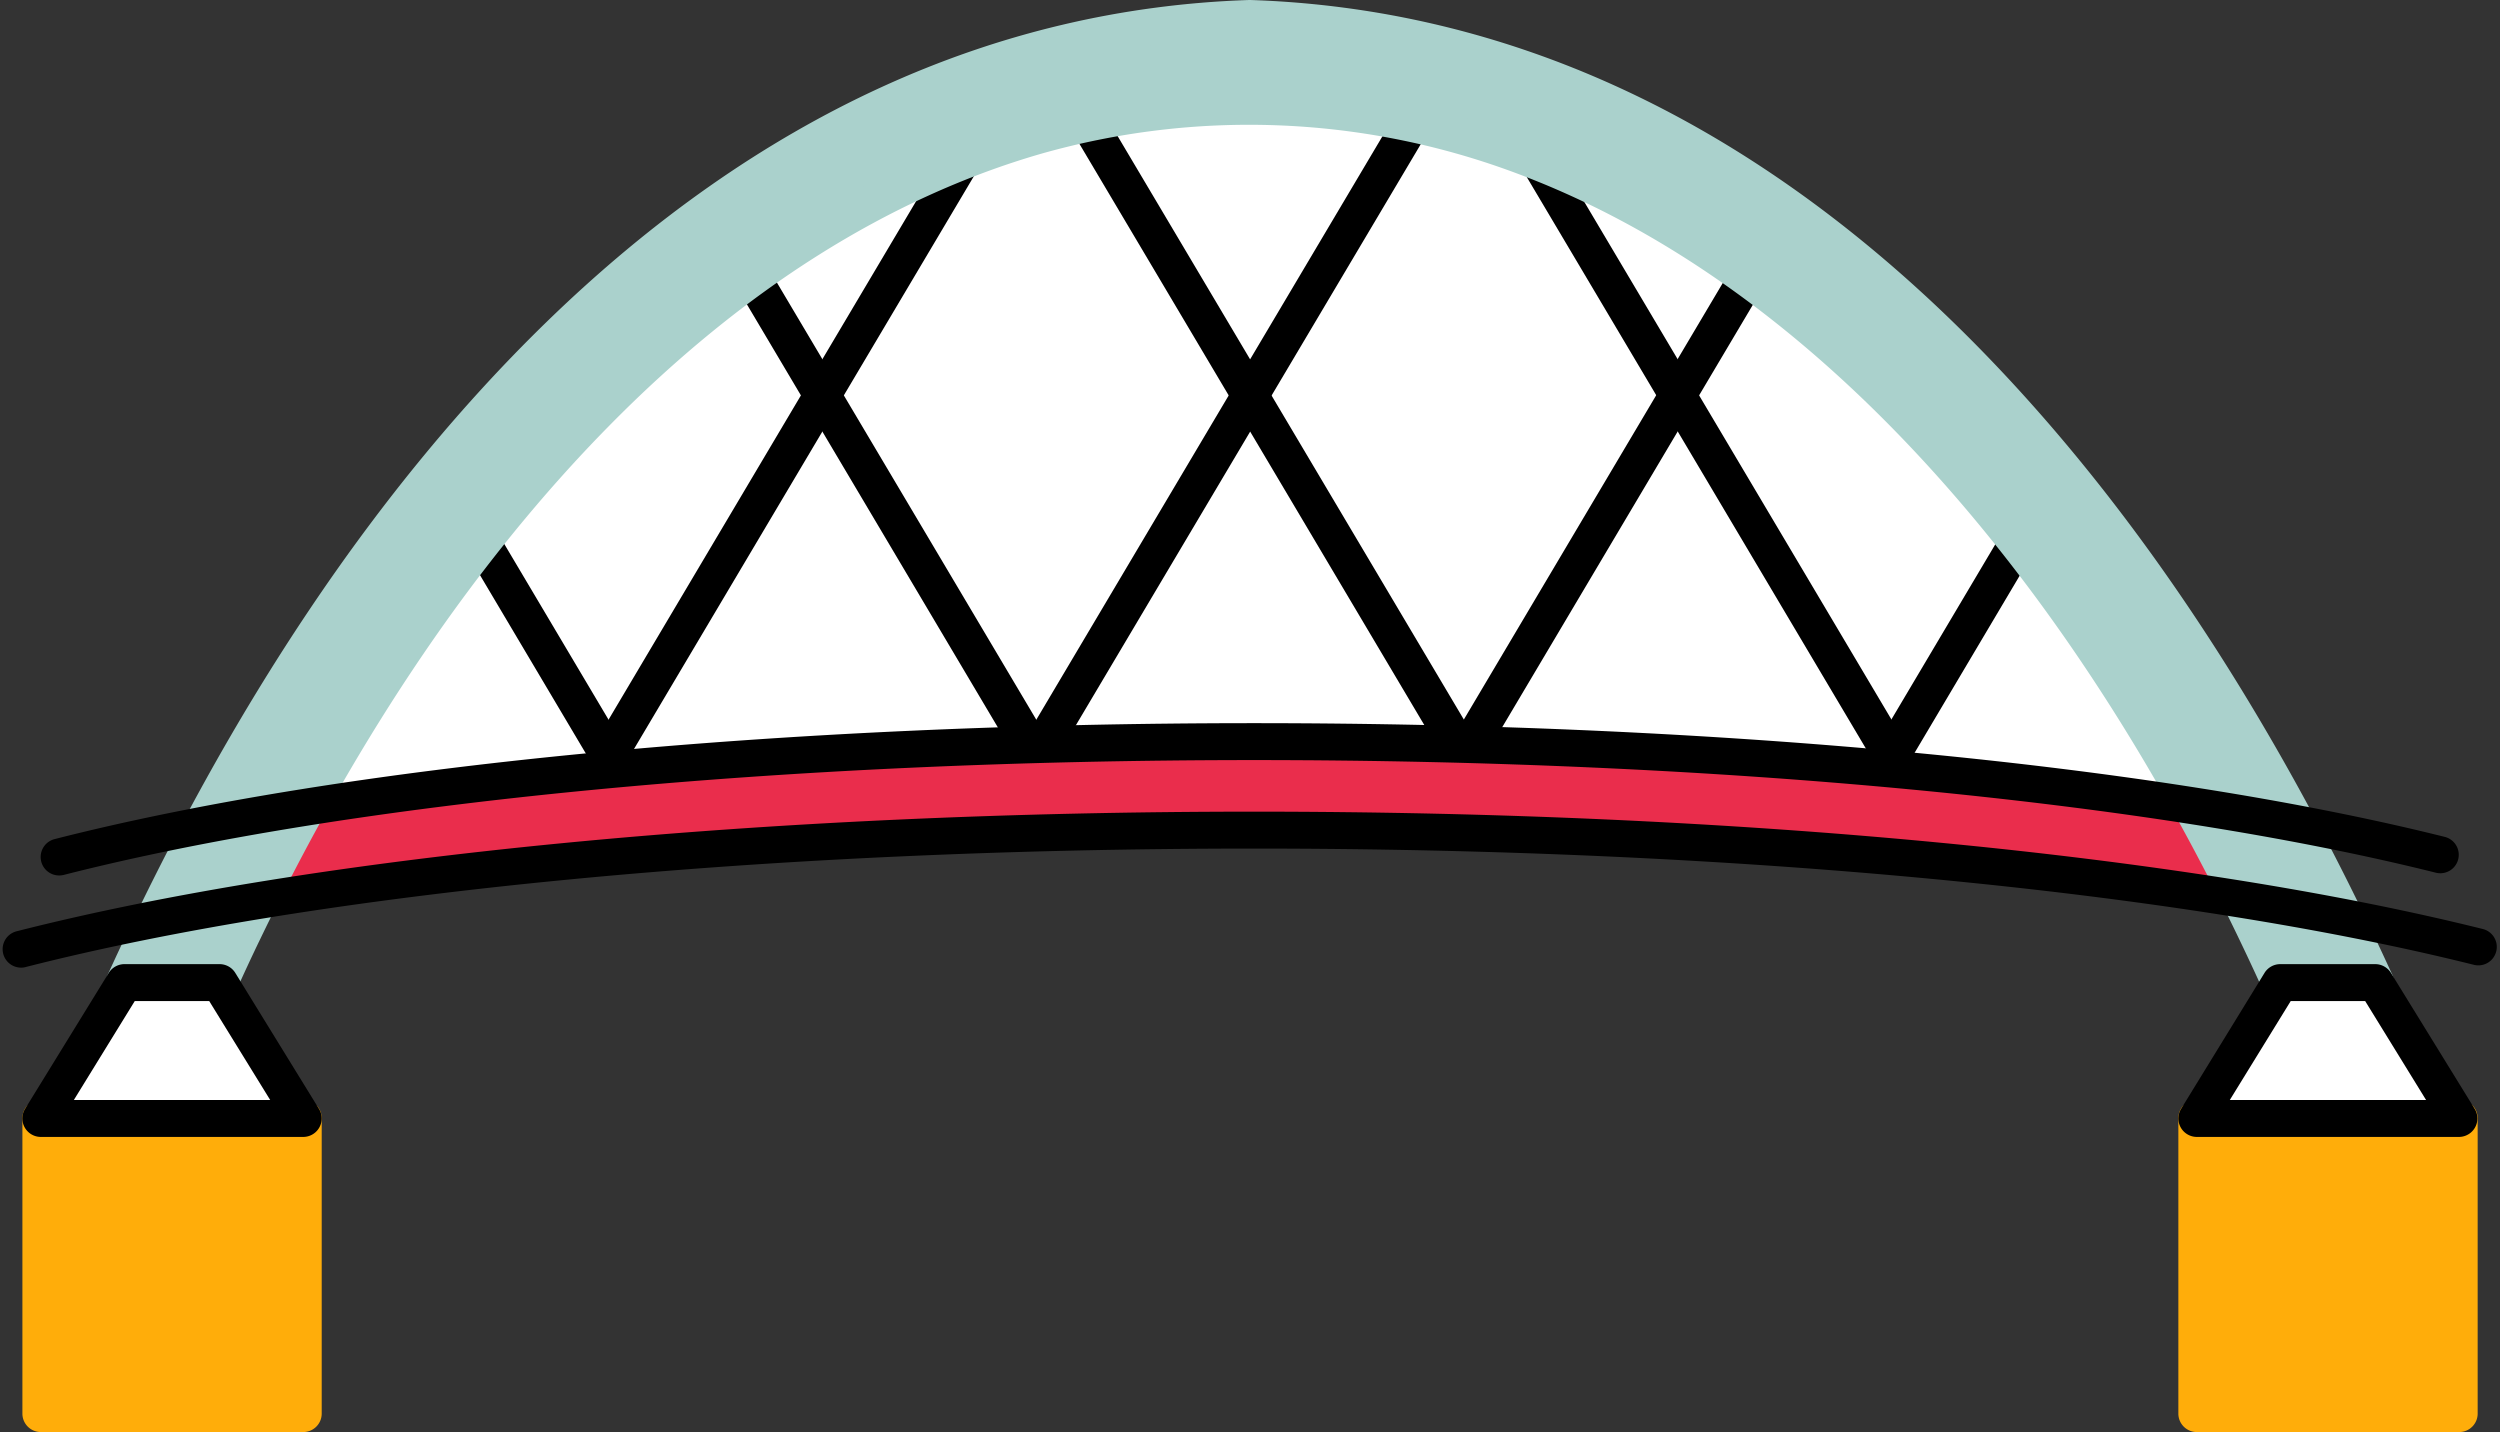<svg id="Layer_1" data-name="Layer 1" xmlns="http://www.w3.org/2000/svg" xmlns:xlink="http://www.w3.org/1999/xlink" viewBox="0 0 406.27 232.72"><rect x="0" y="0" width="406.27" height="232.72" fill="#333333" stroke="none"/><defs><style>.cls-1{fill:none;}.cls-2{fill:#fff;}.cls-3{fill:#ea2d4c;}.cls-4{clip-path:url(#clip-path);}.cls-5{fill:#aad1cc;}.cls-6{fill:#ffad0a;}</style><clipPath id="clip-path"><path class="cls-1" d="M356.18,130.46c-41.41-6.3-93.43-10.05-149.93-10.05-59.37,0-113.79,4.14-156.16,11C63,108.06,78.45,86,97.19,67c19.91-20.19,44-37,71.44-45a125.9,125.9,0,0,1,78.17,2.82c27.44,10,51,28.61,70.38,50.17A301.48,301.48,0,0,1,356.18,130.46Z"/></clipPath></defs><path class="cls-2" d="M356.18,130.46c-41.41-6.3-93.43-10.05-149.93-10.05-59.37,0-113.79,4.14-156.16,11C63,108.06,78.45,86,97.19,67c19.91-20.19,44-37,71.44-45a125.9,125.9,0,0,1,78.17,2.82c27.44,10,51,28.61,70.38,50.17A301.48,301.48,0,0,1,356.18,130.46Z"/><path class="cls-3" d="M364.16,145.76C320.92,139,266,134.9,206.24,134.9c-62.66,0-120,4.47-164.14,11.87q3.81-7.7,8-15.23c42.37-6.88,96.79-11,156.15-11,56.49,0,108.51,3.74,149.92,10Q360.33,138.07,364.16,145.76Z"/><g class="cls-4"><path d="M131.34,295.35a3,3,0,0,1-2.58-1.47L-35.06,17.77A3,3,0,0,1-34,13.66a3,3,0,0,1,4.11,1.05L133.92,290.82a3,3,0,0,1-1,4.11A2.94,2.94,0,0,1,131.34,295.35Z"/><path d="M181.75,265.44a3,3,0,0,1-2.58-1.47L15.35-12.14a3,3,0,0,1,1-4.11,3,3,0,0,1,4.11,1.05L184.33,260.91a3,3,0,0,1-1.05,4.11A2.94,2.94,0,0,1,181.75,265.44Z"/><path d="M233.15,235a3,3,0,0,1-2.58-1.47L66.75-42.63a3,3,0,0,1,1-4.12,3,3,0,0,1,4.11,1L235.73,230.42a3,3,0,0,1-1,4.11A3,3,0,0,1,233.15,235Z"/><path d="M284.55,204.45A3,3,0,0,1,282,203L118.15-73.13a3,3,0,0,1,1-4.11,3,3,0,0,1,4.11,1L287.13,199.92a3,3,0,0,1-1.05,4.11A2.94,2.94,0,0,1,284.55,204.45Z"/><path d="M336,174a3,3,0,0,1-2.58-1.47L169.55-103.62a3,3,0,0,1,1-4.11,3,3,0,0,1,4.11,1L338.53,169.43a3,3,0,0,1-1,4.11A3,3,0,0,1,336,174Z"/><path d="M387.35,143.46a3,3,0,0,1-2.58-1.47L221-134.12a3,3,0,0,1,1.05-4.11,3,3,0,0,1,4.11,1L389.93,138.93a3,3,0,0,1-1.05,4.11A2.94,2.94,0,0,1,387.35,143.46Z"/><path d="M438.75,113a3,3,0,0,1-2.59-1.47L272.35-164.61a3,3,0,0,1,1-4.11,3,3,0,0,1,4.11,1.05L441.32,108.44a3,3,0,0,1-1.05,4.11A2.91,2.91,0,0,1,438.75,113Z"/><path d="M274.93,295.35a2.94,2.94,0,0,1-1.53-.42,3,3,0,0,1-1-4.11L436.16,14.71a3,3,0,1,1,5.16,3.06L277.51,293.88A3,3,0,0,1,274.93,295.35Z"/><path d="M224.51,265.44A2.91,2.91,0,0,1,223,265a3,3,0,0,1-1.05-4.11L385.75-15.2a3,3,0,0,1,4.11-1.05,3,3,0,0,1,1.05,4.11L227.1,264A3,3,0,0,1,224.51,265.44Z"/><path d="M173.12,235a3,3,0,0,1-2.58-4.53L334.35-45.7a3,3,0,0,1,4.11-1,3,3,0,0,1,1.05,4.12L175.7,233.48A3,3,0,0,1,173.12,235Z"/><path d="M121.72,204.45a2.94,2.94,0,0,1-1.53-.42,3,3,0,0,1-1-4.11L283-76.19a3,3,0,0,1,4.12-1,3,3,0,0,1,1.05,4.11L124.3,203A3,3,0,0,1,121.72,204.45Z"/><path d="M70.32,174a3,3,0,0,1-1.53-.42,3,3,0,0,1-1.05-4.11L231.56-106.69a3,3,0,0,1,4.11-1,3,3,0,0,1,1.05,4.11L72.9,172.49A3,3,0,0,1,70.32,174Z"/><path d="M18.92,143.46a2.94,2.94,0,0,1-1.53-.42,3,3,0,0,1-1.05-4.11L180.16-137.18a3,3,0,0,1,4.11-1,3,3,0,0,1,1,4.11L21.5,142A3,3,0,0,1,18.92,143.46Z"/><path d="M-32.48,113a2.94,2.94,0,0,1-1.53-.42,3,3,0,0,1-1.05-4.11L128.76-167.67a3,3,0,0,1,4.11-1.05,3,3,0,0,1,1,4.11L-29.9,111.5A3,3,0,0,1-32.48,113Z"/></g><path class="cls-5" d="M386.05,159.68H370.49c-13.83-30.44-31.24-59.62-53.64-84.54C297.47,53.58,273.91,35,246.47,25a125.9,125.9,0,0,0-78.17-2.82c-27.45,8-51.53,24.77-71.44,45-24,24.32-42.58,53.65-57.34,84.32q-2,4.11-3.85,8.25H20.21C54.31,85,113.76,5.94,203.09,3,292.48,6,352,85.13,386.05,159.68Z"/><path class="cls-5" d="M386.05,162.68H370.49a3,3,0,0,1-2.73-1.76c-15-33.08-32.91-61.27-53.14-83.78C293.24,53.36,270,36.75,245.44,27.79A123.72,123.72,0,0,0,169.14,25c-24.69,7.16-48.29,22-70.14,44.19C77.51,91,58.41,119.11,42.23,152.73c-1.26,2.6-2.54,5.36-3.82,8.19a3,3,0,0,1-2.74,1.76H20.21a3,3,0,0,1-2.72-4.25c20-43.84,44-79.55,71.36-106.14C123.11,19,161.52,1.37,203,0h.19c41.5,1.37,79.92,19,114.21,52.34,27.33,26.59,51.35,62.28,71.38,106.09a3,3,0,0,1-2.73,4.25Zm-13.63-6h8.94c-19.11-40.68-42.61-75.2-68.14-100C280.06,24.38,243,7.34,203.09,6,163.19,7.34,126.16,24.36,93,56.59,67.5,81.44,44,116,24.91,156.68h8.83c1-2.25,2.07-4.45,3.08-6.55C53.29,115.91,72.77,87.27,94.73,65c22.58-22.9,47.05-38.28,72.74-45.73a129.74,129.74,0,0,1,80,2.88c25.45,9.3,49.54,26.46,71.58,51C339.37,95.69,357.3,123.79,372.42,156.68Z"/><rect class="cls-6" x="6.64" y="181.76" width="42.64" height="47.96"/><path class="cls-6" d="M49.28,232.72H6.64a3,3,0,0,1-3-3v-48a3,3,0,0,1,3-3H49.28a3,3,0,0,1,3,3v48A3,3,0,0,1,49.28,232.72Zm-39.64-6H46.28v-42H9.64Z"/><polygon class="cls-2" points="49.28 181.76 6.63 181.76 20.23 159.68 35.68 159.68 49.28 181.76"/><path d="M49.28,184.76H6.64a3,3,0,0,1-2.56-4.57l13.59-22.08a3,3,0,0,1,2.56-1.43H35.68a3,3,0,0,1,2.56,1.43l13.59,22.08a3,3,0,0,1-2.55,4.57Zm-37.28-6H43.91L34,162.68H21.9Z"/><rect class="cls-6" x="356.99" y="181.76" width="42.64" height="47.96"/><path class="cls-6" d="M399.63,232.72H357a3,3,0,0,1-3-3v-48a3,3,0,0,1,3-3h42.64a3,3,0,0,1,3,3v48A3,3,0,0,1,399.63,232.72Zm-39.64-6h36.64v-42H360Z"/><polygon class="cls-2" points="399.63 181.76 356.99 181.76 370.58 159.68 386.04 159.68 399.63 181.76"/><path d="M399.63,184.76H357a3,3,0,0,1-2.55-4.57L368,158.11a3,3,0,0,1,2.55-1.43H386a3,3,0,0,1,2.55,1.43l13.6,22.08a3,3,0,0,1-2.56,4.57Zm-37.27-6h31.9l-9.9-16.08h-12.1Z"/><path d="M9.62,142.27a3,3,0,0,1-.74-5.91c47-12,118-18.84,194.92-18.84,76,0,146.59,6.74,193.57,18.5a3,3,0,0,1-1.45,5.82c-46.53-11.64-116.55-18.32-192.12-18.32-76.42,0-146.92,6.8-193.44,18.66A3.06,3.06,0,0,1,9.62,142.27Z"/><path d="M3.44,157.25a3,3,0,0,1-.74-5.91C51.17,139,124.47,131.9,203.82,131.9c78.46,0,151.26,7,199.73,19.09a3,3,0,0,1-1.45,5.82c-48-12-120.29-18.91-198.28-18.91-78.87,0-151.63,7-199.64,19.25A2.69,2.69,0,0,1,3.44,157.25Z"/></svg>